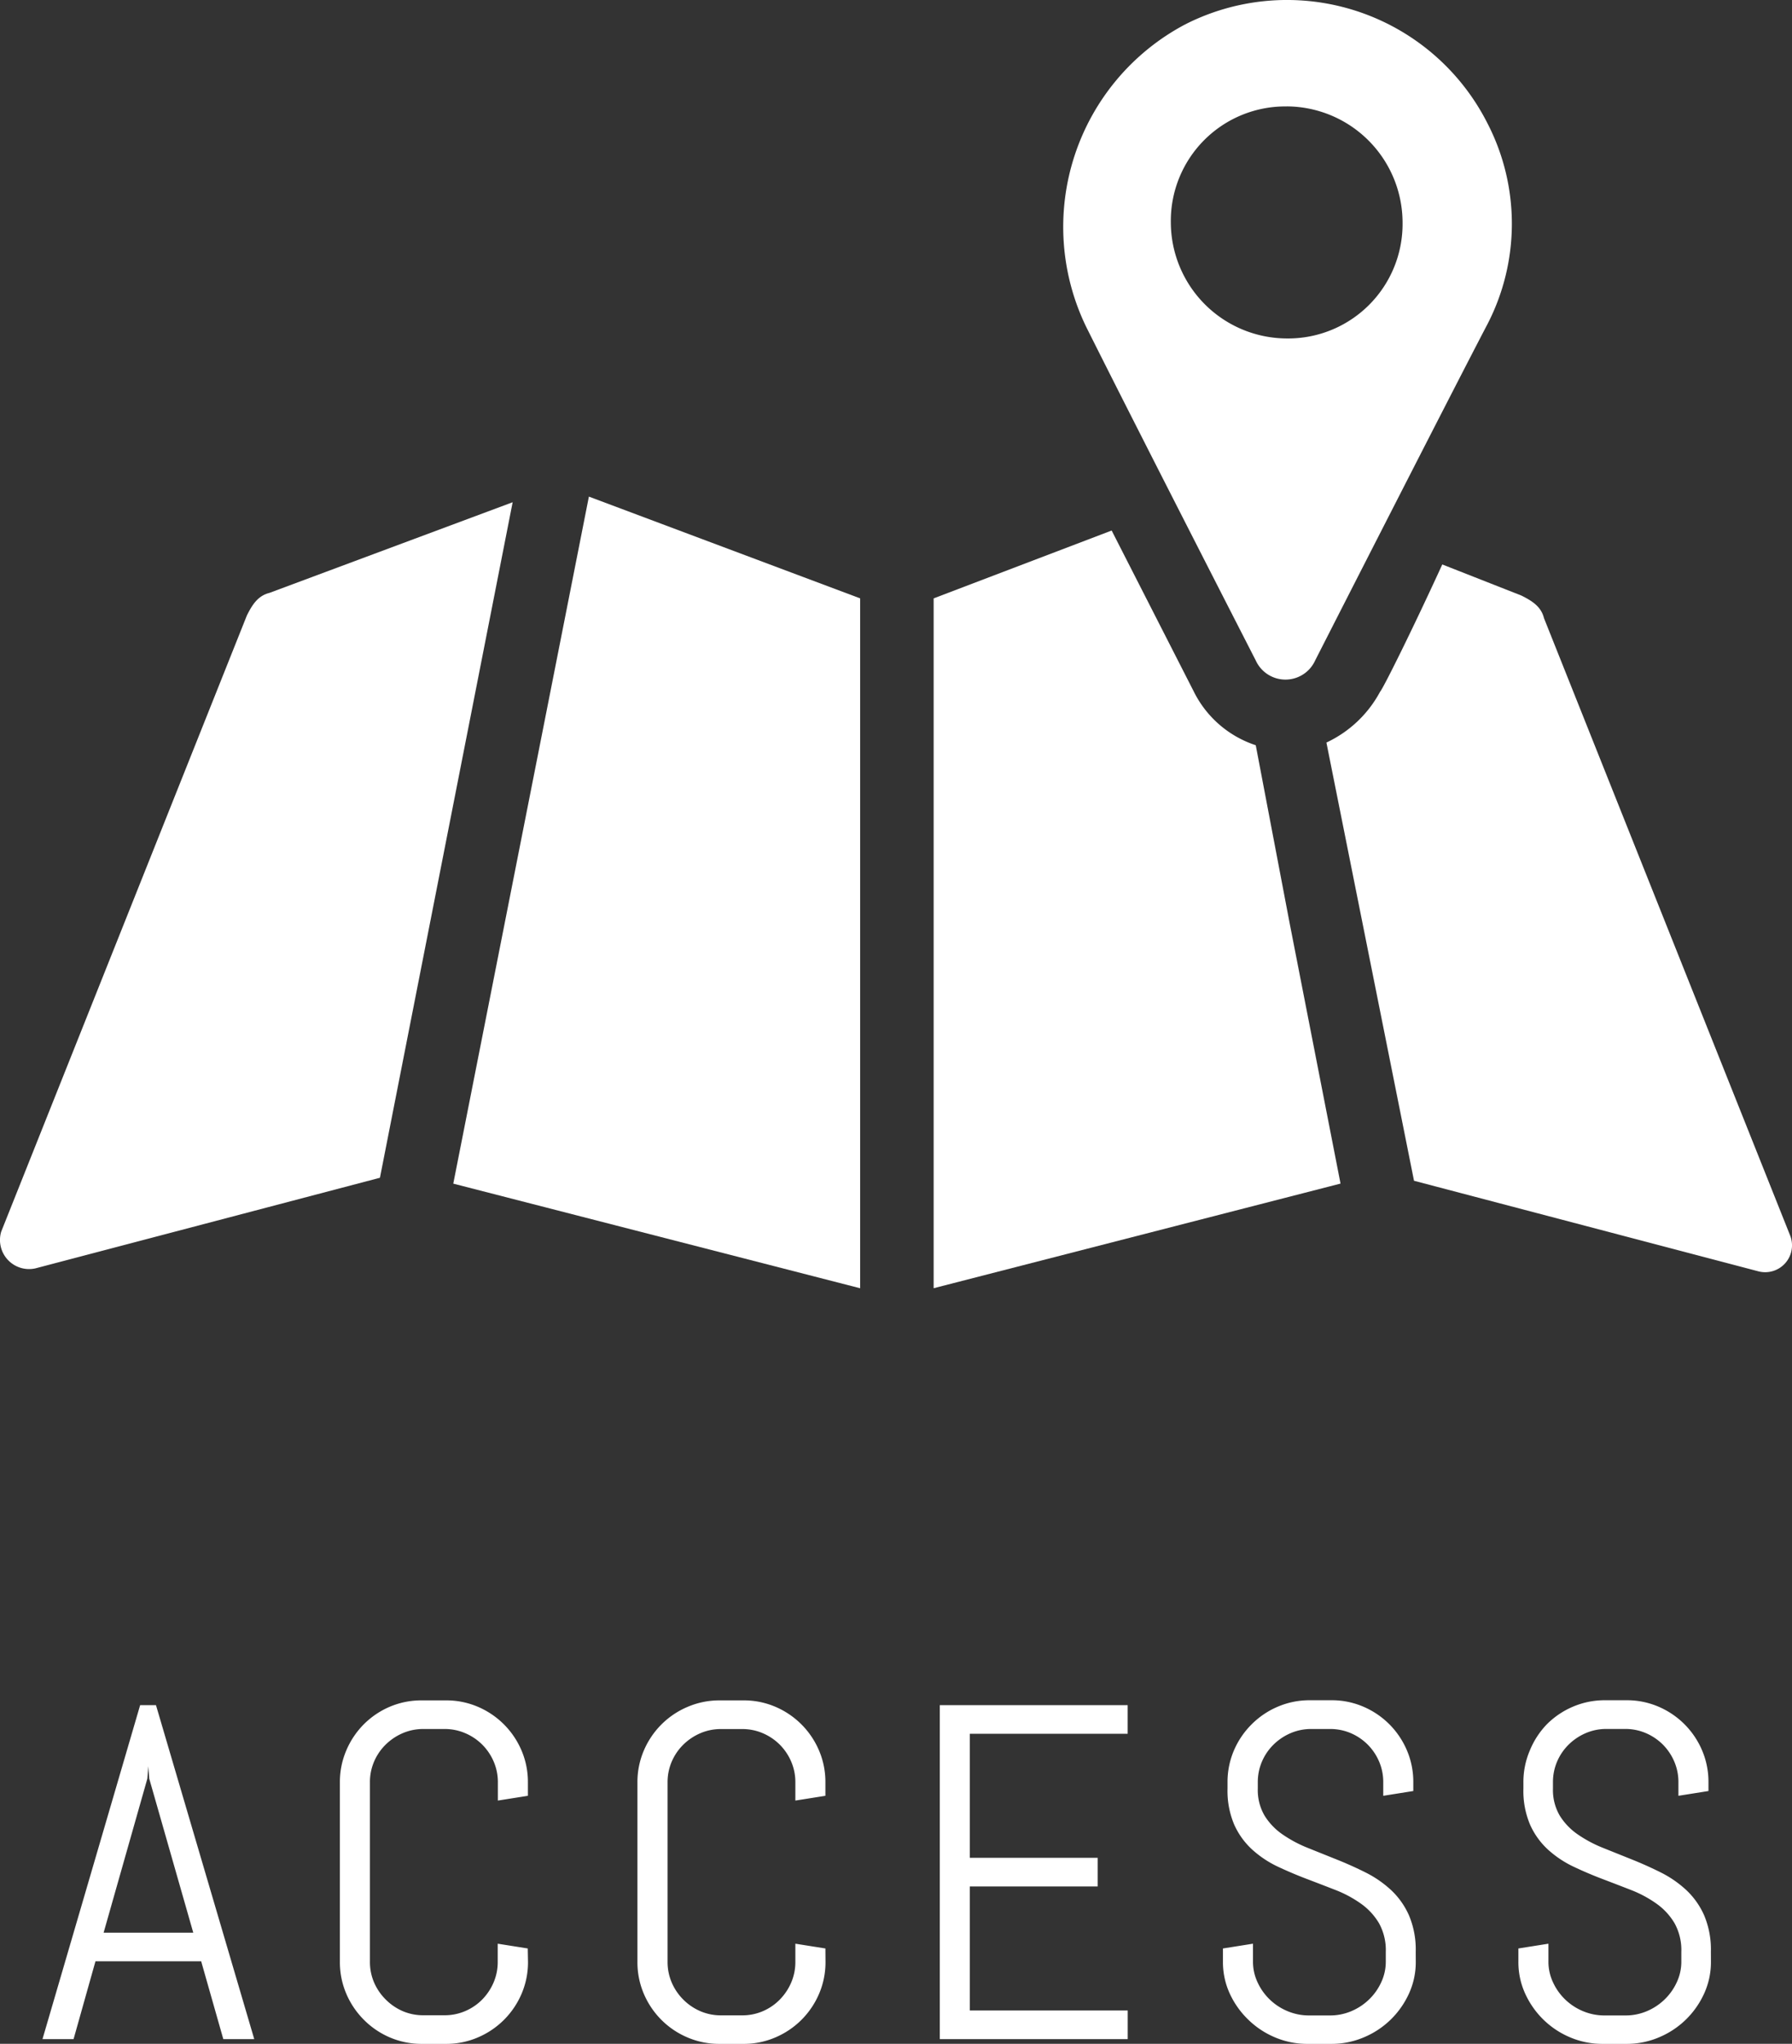 <svg xmlns="http://www.w3.org/2000/svg" width="37.581" height="42.838" viewBox="0 0 37.581 42.838">
  <rect x="0" y="0" width="37.581" height="42.838" fill="#333333" stroke="none"/>
  <g id="icon-location.svg" transform="translate(-219.996 -4540.999)">
    <g id="グループ_197" data-name="グループ 197" transform="translate(3856.735 -2451)">
      <path id="パス_169" data-name="パス 169" d="M19,37.359l7.229-1.9L29.012,21.3l-5.1,1.9c-.237.059-.356.237-.474.474L18.286,36.589a.61.61,0,0,0,.714.77Z" transform="translate(-3655 6981.226)" fill="#fff"/>
      <path id="パス_170" data-name="パス 170" d="M34.3,35.5l8.533,2.193V23.233L37.144,21.1h0Z" transform="translate(-3661.533 6981.308)" fill="#fff"/>
      <path id="パス_171" data-name="パス 171" d="M58.767,30.537,58.055,26.8a2.224,2.224,0,0,1-1.3-1.126L55.033,22.3,51.3,23.722V38.181l8.533-2.193Z" transform="translate(-3668.459 6980.819)" fill="#fff"/>
      <path id="パス_172" data-name="パス 172" d="M66.326,26.167A2.456,2.456,0,0,1,65.2,27.233l1.837,9.185,7.229,1.9a.563.563,0,0,0,.652-.77L69.763,24.626c-.059-.237-.237-.356-.474-.474L67.63,23.5C66.978,24.922,66.385,26.107,66.326,26.167Z" transform="translate(-3674.122 6980.33)" fill="#fff"/>
      <path id="パス_173" data-name="パス 173" d="M59.922,17.381a.684.684,0,0,0,1.244,0s2.9-5.689,3.615-7.052a4.585,4.585,0,0,0,0-4.207A4.711,4.711,0,0,0,58.44,4.048a4.8,4.8,0,0,0-2.074,6.341C57.492,12.641,59.922,17.381,59.922,17.381Zm.652-11.615A2.44,2.44,0,0,1,63,8.2a2.4,2.4,0,0,1-2.43,2.43A2.44,2.44,0,0,1,58.14,8.2a2.4,2.4,0,0,1,2.433-2.433Z" transform="translate(-3670.325 6988.463)" fill="#fff"/>
    </g>
    <path id="ACCESS" d="M3.428-1.631H1.211L.752,0H.1L2.148-7H2.48L4.541,0H3.892Zm-2.046-.6h1.88L2.339-5.459l-.02-.259-.02.259Zm8.9.61a1.676,1.676,0,0,1-.134.669,1.733,1.733,0,0,1-.369.547,1.733,1.733,0,0,1-.547.369A1.676,1.676,0,0,1,8.559.1h-.5a1.694,1.694,0,0,1-.671-.134A1.725,1.725,0,0,1,6.84-.405a1.733,1.733,0,0,1-.369-.547,1.676,1.676,0,0,1-.134-.669v-3.76a1.676,1.676,0,0,1,.134-.669A1.733,1.733,0,0,1,6.84-6.6a1.725,1.725,0,0,1,.549-.369A1.694,1.694,0,0,1,8.061-7.1h.5a1.676,1.676,0,0,1,.669.134,1.733,1.733,0,0,1,.547.369,1.733,1.733,0,0,1,.369.547,1.676,1.676,0,0,1,.134.669V-5.1l-.63.1v-.381a1.086,1.086,0,0,0-.088-.437,1.133,1.133,0,0,0-.239-.354,1.133,1.133,0,0,0-.354-.239A1.086,1.086,0,0,0,8.529-6.5H8.09a1.086,1.086,0,0,0-.437.088,1.163,1.163,0,0,0-.356.239,1.113,1.113,0,0,0-.242.354,1.086,1.086,0,0,0-.088.437v3.76a1.086,1.086,0,0,0,.088.437A1.142,1.142,0,0,0,7.3-.828a1.142,1.142,0,0,0,.356.242A1.086,1.086,0,0,0,8.09-.5h.439a1.086,1.086,0,0,0,.437-.088A1.113,1.113,0,0,0,9.32-.828a1.163,1.163,0,0,0,.239-.356,1.086,1.086,0,0,0,.088-.437V-2l.63.1Zm6.239,0a1.676,1.676,0,0,1-.134.669,1.733,1.733,0,0,1-.369.547,1.733,1.733,0,0,1-.547.369A1.676,1.676,0,0,1,14.8.1h-.5a1.694,1.694,0,0,1-.671-.134,1.725,1.725,0,0,1-.549-.369,1.733,1.733,0,0,1-.369-.547,1.676,1.676,0,0,1-.134-.669v-3.76a1.676,1.676,0,0,1,.134-.669,1.733,1.733,0,0,1,.369-.547,1.725,1.725,0,0,1,.549-.369A1.694,1.694,0,0,1,14.3-7.1h.5a1.676,1.676,0,0,1,.669.134,1.733,1.733,0,0,1,.547.369,1.733,1.733,0,0,1,.369.547,1.676,1.676,0,0,1,.134.669V-5.1l-.63.1v-.381a1.086,1.086,0,0,0-.088-.437,1.133,1.133,0,0,0-.239-.354,1.133,1.133,0,0,0-.354-.239,1.086,1.086,0,0,0-.437-.088h-.439a1.086,1.086,0,0,0-.437.088,1.163,1.163,0,0,0-.356.239,1.113,1.113,0,0,0-.242.354,1.086,1.086,0,0,0-.088.437v3.76a1.086,1.086,0,0,0,.088.437,1.142,1.142,0,0,0,.242.356,1.142,1.142,0,0,0,.356.242,1.086,1.086,0,0,0,.437.088h.439a1.086,1.086,0,0,0,.437-.088,1.113,1.113,0,0,0,.354-.242,1.163,1.163,0,0,0,.239-.356,1.086,1.086,0,0,0,.088-.437V-2l.63.1ZM18.918,0V-7h3.94v.6H19.548v2.6h2.681v.6H19.548V-.6h3.311V0ZM28.9-1.621a1.579,1.579,0,0,1-.144.669,1.809,1.809,0,0,1-.386.547,1.8,1.8,0,0,1-.562.369A1.729,1.729,0,0,1,27.13.1h-.5a1.729,1.729,0,0,1-.676-.134,1.8,1.8,0,0,1-.562-.369A1.809,1.809,0,0,1,25-.952a1.579,1.579,0,0,1-.144-.669V-1.9l.63-.1v.381a1.015,1.015,0,0,0,.1.437,1.185,1.185,0,0,0,.256.356,1.2,1.2,0,0,0,.374.242,1.157,1.157,0,0,0,.447.088H27.1a1.139,1.139,0,0,0,.444-.088,1.208,1.208,0,0,0,.371-.242,1.185,1.185,0,0,0,.256-.356,1.015,1.015,0,0,0,.1-.437v-.21a1.163,1.163,0,0,0-.142-.6,1.338,1.338,0,0,0-.376-.408,2.452,2.452,0,0,0-.53-.286q-.3-.117-.608-.234T26-3.618a2.2,2.2,0,0,1-.53-.354,1.588,1.588,0,0,1-.376-.52,1.805,1.805,0,0,1-.142-.757v-.132a1.676,1.676,0,0,1,.134-.669A1.733,1.733,0,0,1,25.46-6.6a1.725,1.725,0,0,1,.549-.369,1.694,1.694,0,0,1,.671-.134h.449a1.676,1.676,0,0,1,.669.134,1.733,1.733,0,0,1,.547.369,1.733,1.733,0,0,1,.369.547,1.676,1.676,0,0,1,.134.669V-5.2l-.63.1v-.283a1.086,1.086,0,0,0-.088-.437,1.133,1.133,0,0,0-.239-.354,1.133,1.133,0,0,0-.354-.239A1.086,1.086,0,0,0,27.1-6.5H26.71a1.086,1.086,0,0,0-.437.088,1.163,1.163,0,0,0-.356.239,1.113,1.113,0,0,0-.242.354,1.086,1.086,0,0,0-.088.437v.132a1.06,1.06,0,0,0,.142.566,1.327,1.327,0,0,0,.376.393,2.678,2.678,0,0,0,.53.283l.608.244q.313.125.608.273a2.292,2.292,0,0,1,.53.366,1.63,1.63,0,0,1,.376.53,1.84,1.84,0,0,1,.142.762Zm6.19,0a1.579,1.579,0,0,1-.144.669,1.809,1.809,0,0,1-.386.547A1.8,1.8,0,0,1,34-.037,1.729,1.729,0,0,1,33.32.1h-.5a1.729,1.729,0,0,1-.676-.134,1.8,1.8,0,0,1-.562-.369,1.809,1.809,0,0,1-.386-.547,1.579,1.579,0,0,1-.144-.669V-1.9l.63-.1v.381a1.015,1.015,0,0,0,.1.437,1.185,1.185,0,0,0,.256.356,1.2,1.2,0,0,0,.374.242,1.157,1.157,0,0,0,.447.088h.439a1.139,1.139,0,0,0,.444-.088,1.208,1.208,0,0,0,.371-.242,1.185,1.185,0,0,0,.256-.356,1.015,1.015,0,0,0,.1-.437v-.21a1.163,1.163,0,0,0-.142-.6,1.338,1.338,0,0,0-.376-.408,2.452,2.452,0,0,0-.53-.286q-.3-.117-.608-.234t-.608-.259a2.2,2.2,0,0,1-.53-.354,1.588,1.588,0,0,1-.376-.52,1.805,1.805,0,0,1-.142-.757v-.132a1.676,1.676,0,0,1,.134-.669A1.733,1.733,0,0,1,31.65-6.6a1.725,1.725,0,0,1,.549-.369,1.694,1.694,0,0,1,.671-.134h.449a1.676,1.676,0,0,1,.669.134,1.733,1.733,0,0,1,.547.369,1.733,1.733,0,0,1,.369.547,1.676,1.676,0,0,1,.134.669V-5.2l-.63.1v-.283a1.086,1.086,0,0,0-.088-.437,1.133,1.133,0,0,0-.239-.354,1.133,1.133,0,0,0-.354-.239,1.086,1.086,0,0,0-.437-.088H32.9a1.086,1.086,0,0,0-.437.088,1.163,1.163,0,0,0-.356.239,1.113,1.113,0,0,0-.242.354,1.086,1.086,0,0,0-.088.437v.132a1.06,1.06,0,0,0,.142.566,1.327,1.327,0,0,0,.376.393,2.678,2.678,0,0,0,.53.283l.608.244q.312.125.608.273a2.292,2.292,0,0,1,.53.366,1.63,1.63,0,0,1,.376.53,1.84,1.84,0,0,1,.142.762Z" transform="translate(220.787 4583.739)" fill="#fff"/>
  </g>
</svg>
